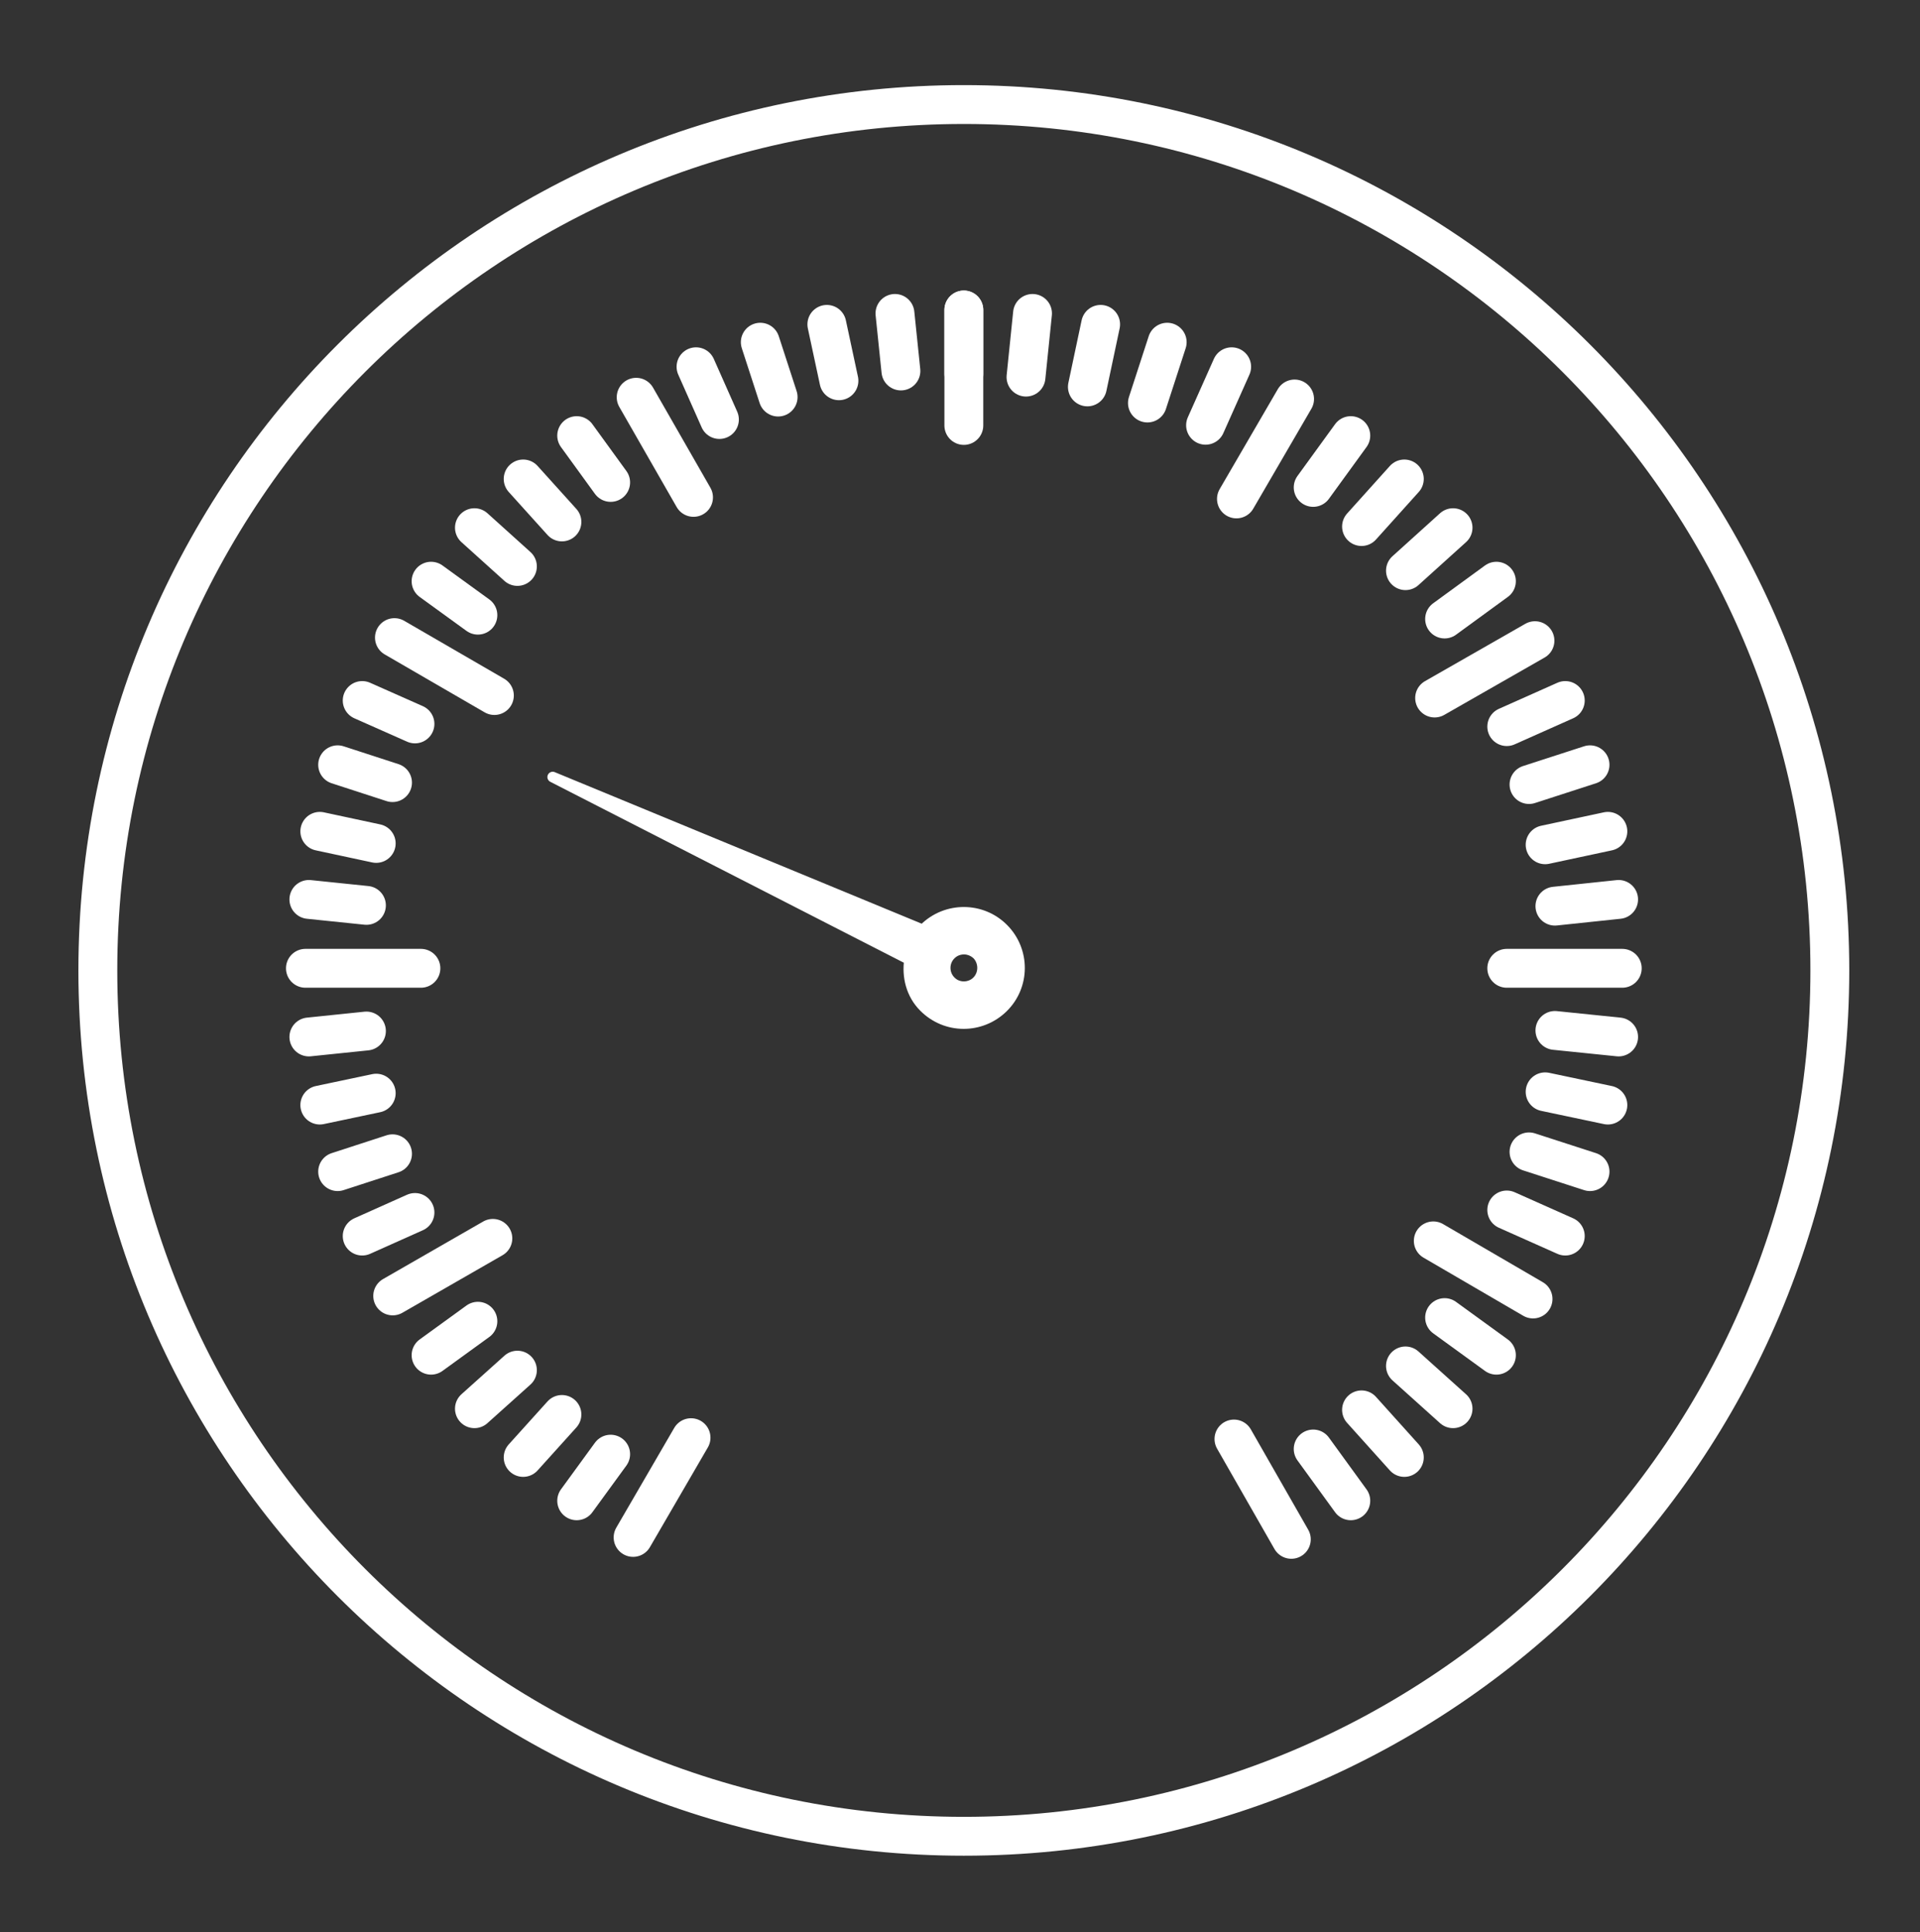 <?xml version="1.0" encoding="utf-8"?>
<!-- Generator: Adobe Illustrator 28.3.0, SVG Export Plug-In . SVG Version: 6.00 Build 0)  -->
<svg version="1.1" id="Layer_1" xmlns="http://www.w3.org/2000/svg" xmlns:xlink="http://www.w3.org/1999/xlink" x="0px" y="0px"
	 viewBox="0 0 100.08 100.74" style="enable-background:new 0 0 100.08 100.74;" xml:space="preserve">
<rect x="0" y="0" width="100.08" height="100.74" fill="#333333" stroke="none"/>
<style type="text/css">
	.st0{fill:none;stroke:#FFFFFF;stroke-width:2.026;stroke-miterlimit:10;}
	.st1{fill:none;stroke:#FFFFFF;stroke-width:2.026;stroke-linecap:round;stroke-linejoin:round;stroke-miterlimit:10;}
	.st2{fill:#FFFFFF;stroke:#FFFFFF;stroke-width:0.555;stroke-linecap:round;stroke-linejoin:round;stroke-miterlimit:10;}
	.st3{fill:#FFFFFF;}
</style>
<g>
	<path class="st0" d="M95.38,50.59c0,24.93-20.21,45.14-45.14,45.14C25.31,95.73,5.1,75.52,5.1,50.59S25.31,5.45,50.24,5.45
		C75.17,5.45,95.38,25.66,95.38,50.59z"/>
	<g>
		<line class="st1" x1="50.24" y1="16.16" x2="50.24" y2="22.18"/>
		<line class="st1" x1="67.48" y1="20.8" x2="64.45" y2="26.01"/>
		<line class="st1" x1="36.02" y1="74.95" x2="33" y2="80.15"/>
		<line class="st1" x1="80.01" y1="33.4" x2="74.78" y2="36.39"/>
		<line class="st1" x1="25.69" y1="64.56" x2="20.47" y2="67.56"/>
		<line class="st1" x1="84.56" y1="50.48" x2="78.54" y2="50.48"/>
		<line class="st1" x1="21.94" y1="50.48" x2="15.92" y2="50.48"/>
		<line class="st1" x1="79.91" y1="67.72" x2="74.71" y2="64.69"/>
		<line class="st1" x1="25.77" y1="36.26" x2="20.56" y2="33.24"/>
		<line class="st1" x1="67.31" y1="80.25" x2="64.32" y2="75.02"/>
		<line class="st1" x1="36.15" y1="25.93" x2="33.16" y2="20.71"/>
		<line class="st1" x1="50.24" y1="16.16" x2="50.24" y2="19.49"/>
		<line class="st1" x1="53.82" y1="16.34" x2="53.48" y2="19.66"/>
		<line class="st1" x1="57.37" y1="16.91" x2="56.68" y2="20.17"/>
		<line class="st1" x1="60.84" y1="17.84" x2="59.81" y2="21.01"/>
		<line class="st1" x1="64.2" y1="19.12" x2="62.84" y2="22.17"/>
		<line class="st1" x1="70.41" y1="22.71" x2="68.45" y2="25.41"/>
		<line class="st1" x1="31.83" y1="75.81" x2="30.06" y2="78.24"/>
		<line class="st1" x1="73.2" y1="24.97" x2="70.97" y2="27.45"/>
		<line class="st1" x1="29.29" y1="73.74" x2="27.27" y2="75.98"/>
		<line class="st1" x1="75.74" y1="27.51" x2="73.26" y2="29.75"/>
		<line class="st1" x1="26.97" y1="71.43" x2="24.73" y2="73.44"/>
		<line class="st1" x1="78" y1="30.3" x2="75.3" y2="32.27"/>
		<line class="st1" x1="24.91" y1="68.88" x2="22.47" y2="70.65"/>
		<line class="st1" x1="81.59" y1="36.52" x2="78.54" y2="37.88"/>
		<line class="st1" x1="21.63" y1="63.21" x2="18.88" y2="64.44"/>
		<line class="st1" x1="82.88" y1="39.87" x2="79.7" y2="40.9"/>
		<line class="st1" x1="20.46" y1="60.15" x2="17.6" y2="61.08"/>
		<line class="st1" x1="83.81" y1="43.34" x2="80.54" y2="44.04"/>
		<line class="st1" x1="19.61" y1="56.99" x2="16.67" y2="57.61"/>
		<line class="st1" x1="84.37" y1="46.89" x2="81.05" y2="47.24"/>
		<line class="st1" x1="19.1" y1="53.75" x2="16.1" y2="54.06"/>
		<line class="st1" x1="84.37" y1="54.06" x2="81.05" y2="53.72"/>
		<line class="st1" x1="19.1" y1="47.2" x2="16.1" y2="46.89"/>
		<line class="st1" x1="83.81" y1="57.61" x2="80.54" y2="56.92"/>
		<line class="st1" x1="19.61" y1="43.97" x2="16.67" y2="43.34"/>
		<line class="st1" x1="82.88" y1="61.08" x2="79.7" y2="60.05"/>
		<line class="st1" x1="20.46" y1="40.8" x2="17.6" y2="39.87"/>
		<line class="st1" x1="81.59" y1="64.44" x2="78.54" y2="63.08"/>
		<line class="st1" x1="21.63" y1="37.74" x2="18.88" y2="36.52"/>
		<line class="st1" x1="78" y1="70.65" x2="75.3" y2="68.69"/>
		<line class="st1" x1="24.91" y1="32.07" x2="22.47" y2="30.3"/>
		<line class="st1" x1="75.74" y1="73.44" x2="73.26" y2="71.21"/>
		<line class="st1" x1="26.97" y1="29.53" x2="24.73" y2="27.51"/>
		<line class="st1" x1="73.2" y1="75.98" x2="70.97" y2="73.5"/>
		<line class="st1" x1="29.29" y1="27.21" x2="27.27" y2="24.97"/>
		<line class="st1" x1="70.41" y1="78.24" x2="68.45" y2="75.54"/>
		<line class="st1" x1="31.83" y1="25.15" x2="30.06" y2="22.71"/>
		<line class="st1" x1="37.5" y1="21.87" x2="36.28" y2="19.12"/>
		<line class="st1" x1="40.56" y1="20.7" x2="39.63" y2="17.84"/>
		<line class="st1" x1="43.73" y1="19.85" x2="43.1" y2="16.91"/>
		<line class="st1" x1="46.96" y1="19.34" x2="46.65" y2="16.34"/>
	</g>
	<path class="st2" d="M52.3,48.42c-1.13-1.14-2.97-1.14-4.11-0.02c-0.03,0.03-0.03,0.06-0.06,0.09l-19.32-7.98l18.6,9.52
		c-0.13,0.88,0.09,1.8,0.76,2.47c0.57,0.57,1.31,0.86,2.06,0.86c0.74,0,1.48-0.28,2.05-0.84C53.42,51.4,53.43,49.56,52.3,48.42z
		 M50.93,51.16c-0.18,0.18-0.43,0.28-0.69,0.28c0,0,0,0,0,0c-0.26,0-0.51-0.1-0.69-0.29c-0.38-0.38-0.38-1.01,0.01-1.39
		c0.19-0.19,0.44-0.28,0.69-0.28c0.25,0,0.5,0.1,0.7,0.29C51.31,50.16,51.31,50.78,50.93,51.16z"/>
</g>
</svg>
